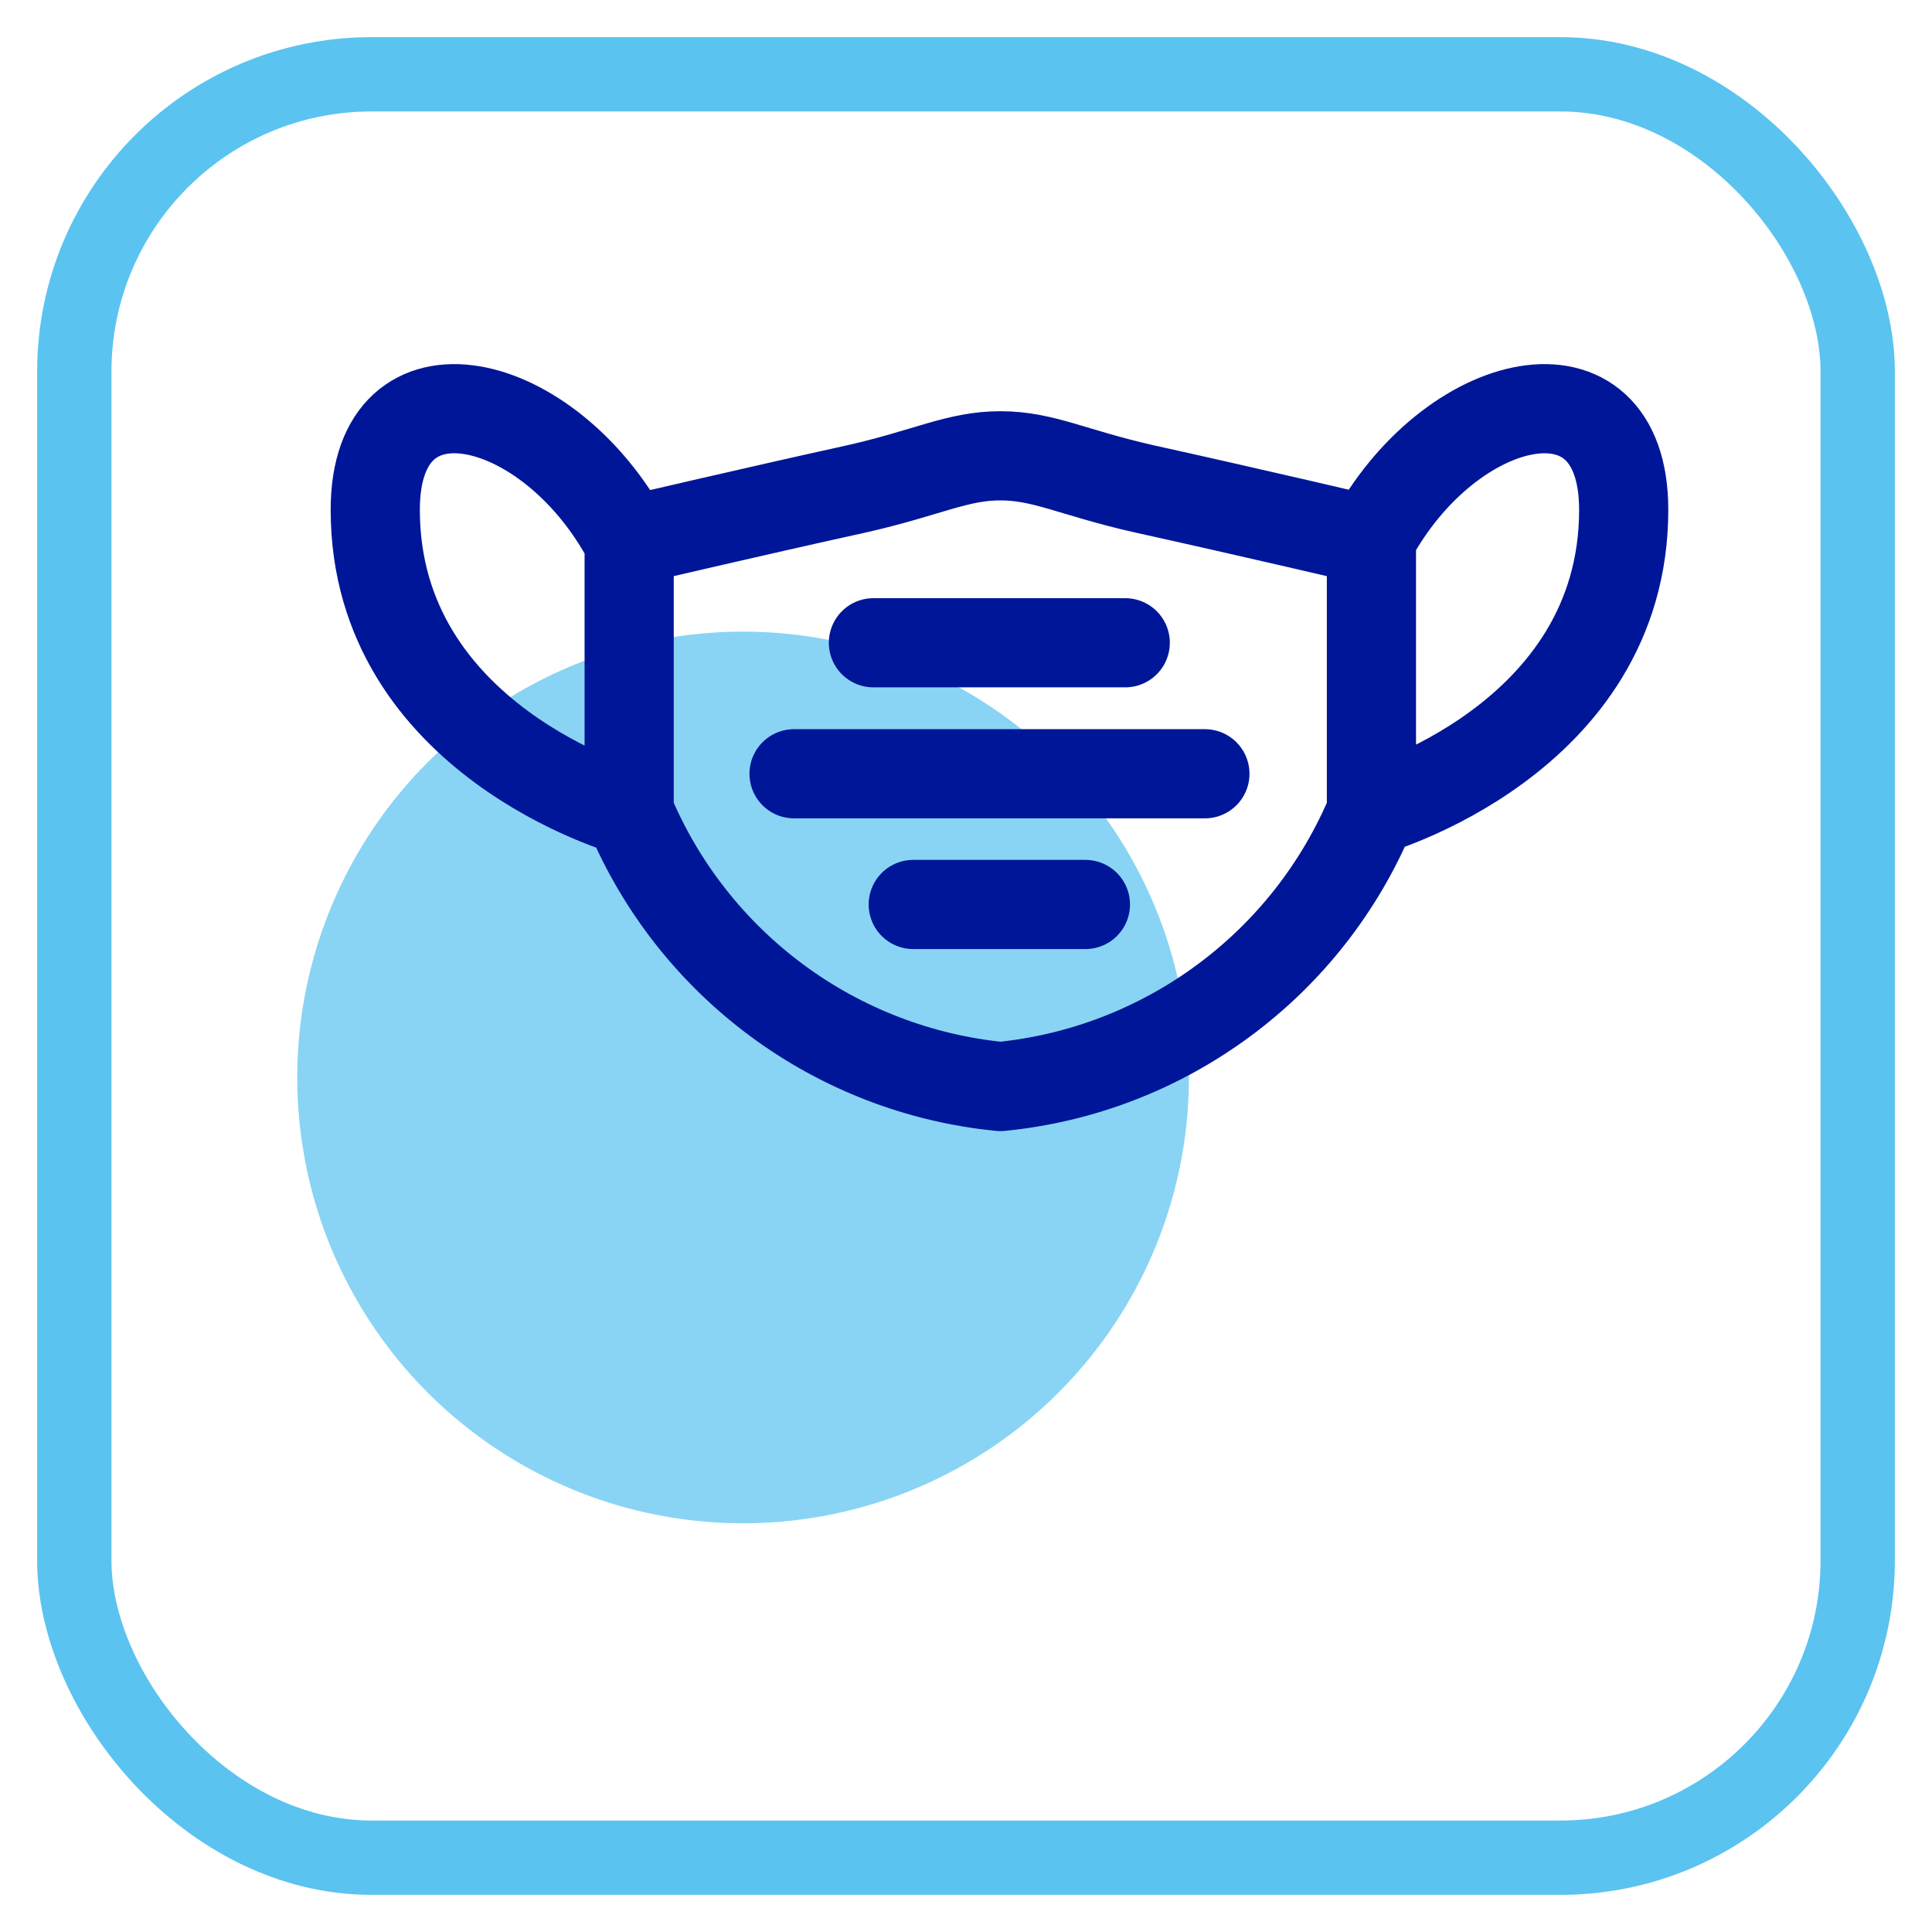 <svg width="26" height="26" viewBox="0 0 26 26" fill="none" xmlns="http://www.w3.org/2000/svg">
<rect x="1" y="1" width="24" height="24" rx="4" stroke="#5AC3F0"/>
<path d="M16 14.495C16.001 15.682 15.65 16.843 14.991 17.831C14.332 18.818 13.395 19.588 12.298 20.042C11.202 20.497 9.995 20.616 8.831 20.385C7.666 20.154 6.597 19.582 5.757 18.743C4.918 17.903 4.346 16.834 4.115 15.669C3.884 14.505 4.003 13.298 4.458 12.202C4.912 11.105 5.682 10.168 6.669 9.509C7.657 8.85 8.818 8.499 10.005 8.5C11.594 8.501 13.119 9.133 14.243 10.257C15.367 11.381 15.999 12.906 16 14.495Z" fill="#89D4F4"/>
<path d="M8.453 10.918C8.453 10.918 5.05 9.966 5.05 6.86C5.05 4.734 7.389 5.278 8.453 7.268M18.444 10.918C18.444 10.918 21.851 9.966 21.851 6.86C21.851 4.734 19.507 5.278 18.444 7.268M13.464 6.134C12.884 6.134 12.49 6.36 11.537 6.577C10.111 6.891 8.467 7.277 8.467 7.277V10.927C8.889 11.937 9.576 12.813 10.456 13.464C11.336 14.115 12.375 14.515 13.464 14.622M13.463 6.134C14.043 6.134 14.433 6.36 15.39 6.577C16.812 6.891 18.456 7.277 18.456 7.277V10.927C18.035 11.937 17.349 12.814 16.469 13.464C15.59 14.115 14.551 14.515 13.463 14.622M11.754 8.65H15.143M10.686 10.413H16.215M12.29 12.172H14.607" stroke="#001698" stroke-width="1.2" stroke-linecap="round" stroke-linejoin="round"/>
</svg>
